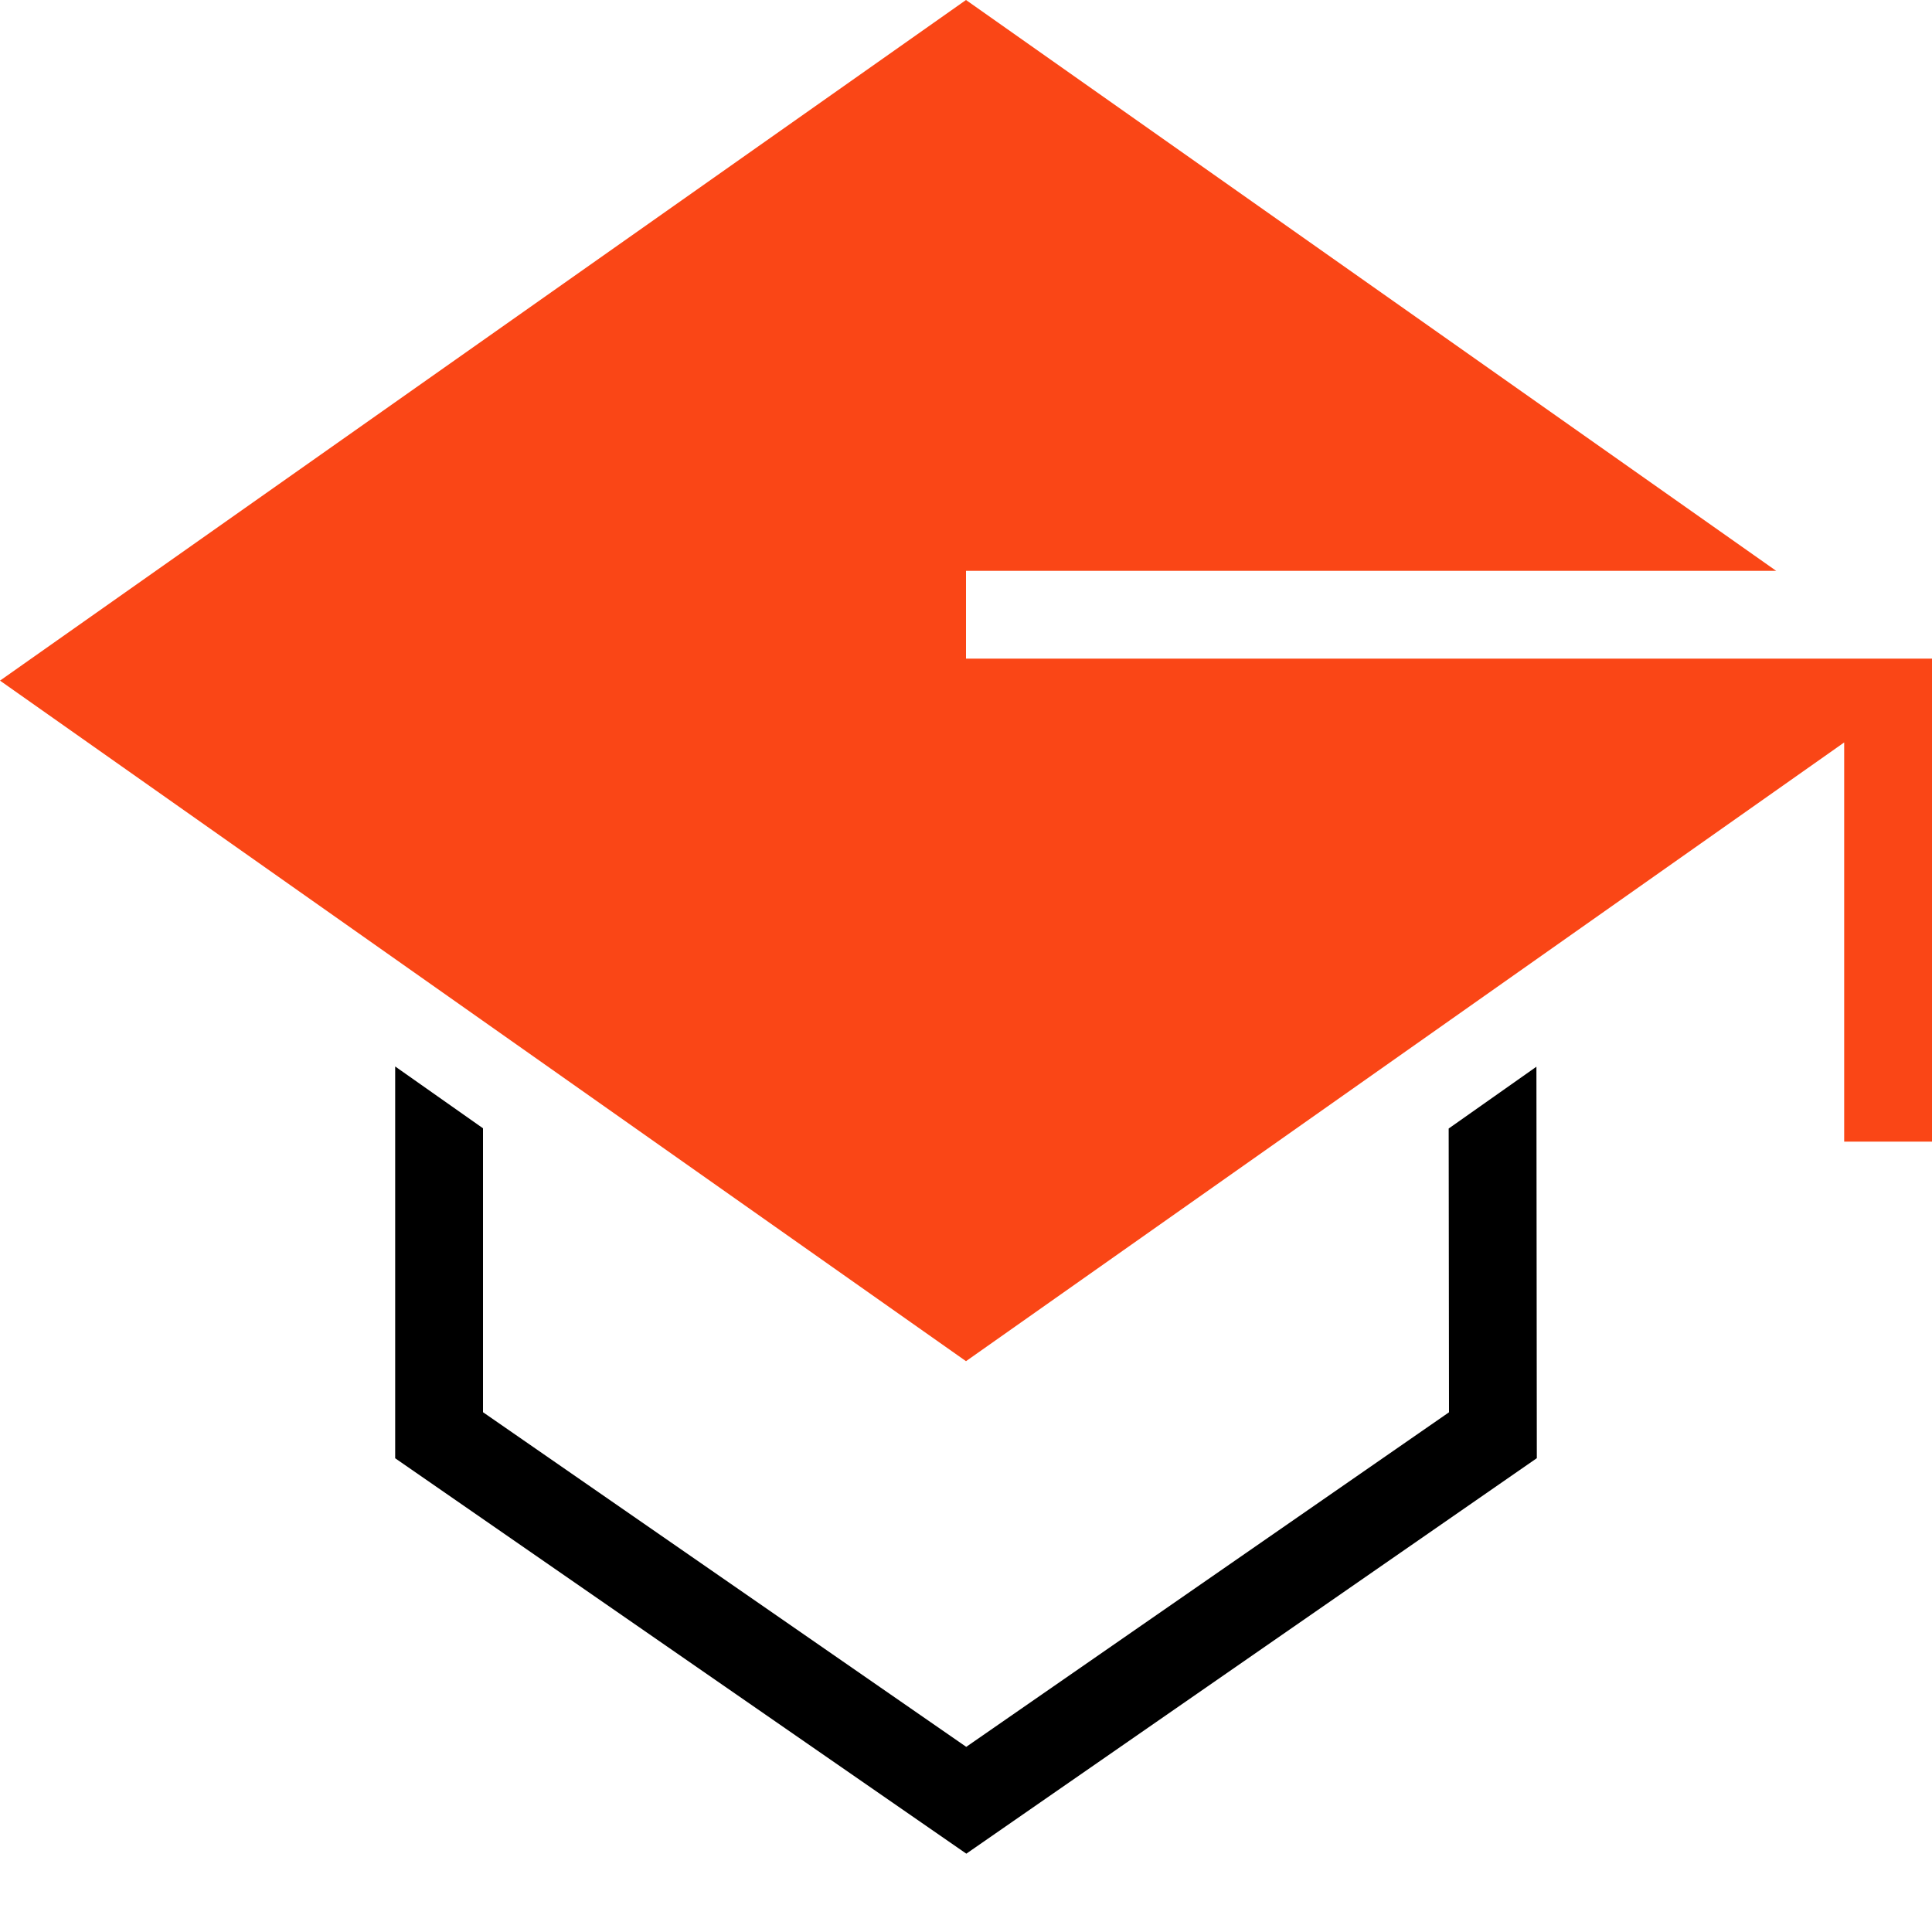 <svg xmlns="http://www.w3.org/2000/svg" fill="none" viewBox="0 0 24 24" height="24" width="24">
<path fill="black" d="M4.909 13.248V18.115L12.004 23.027L19.091 18.114L19.086 13.251L17.996 14.019L18 17.544L12.003 21.7L6 17.543V14.016L4.909 13.248Z"></path>
<path fill="#FA4616" d="M0 8.455L12 0L22.064 7.091H12V8.182H24V14.182H22.909V9.223L12 16.909L0 8.455Z"></path>
</svg>
